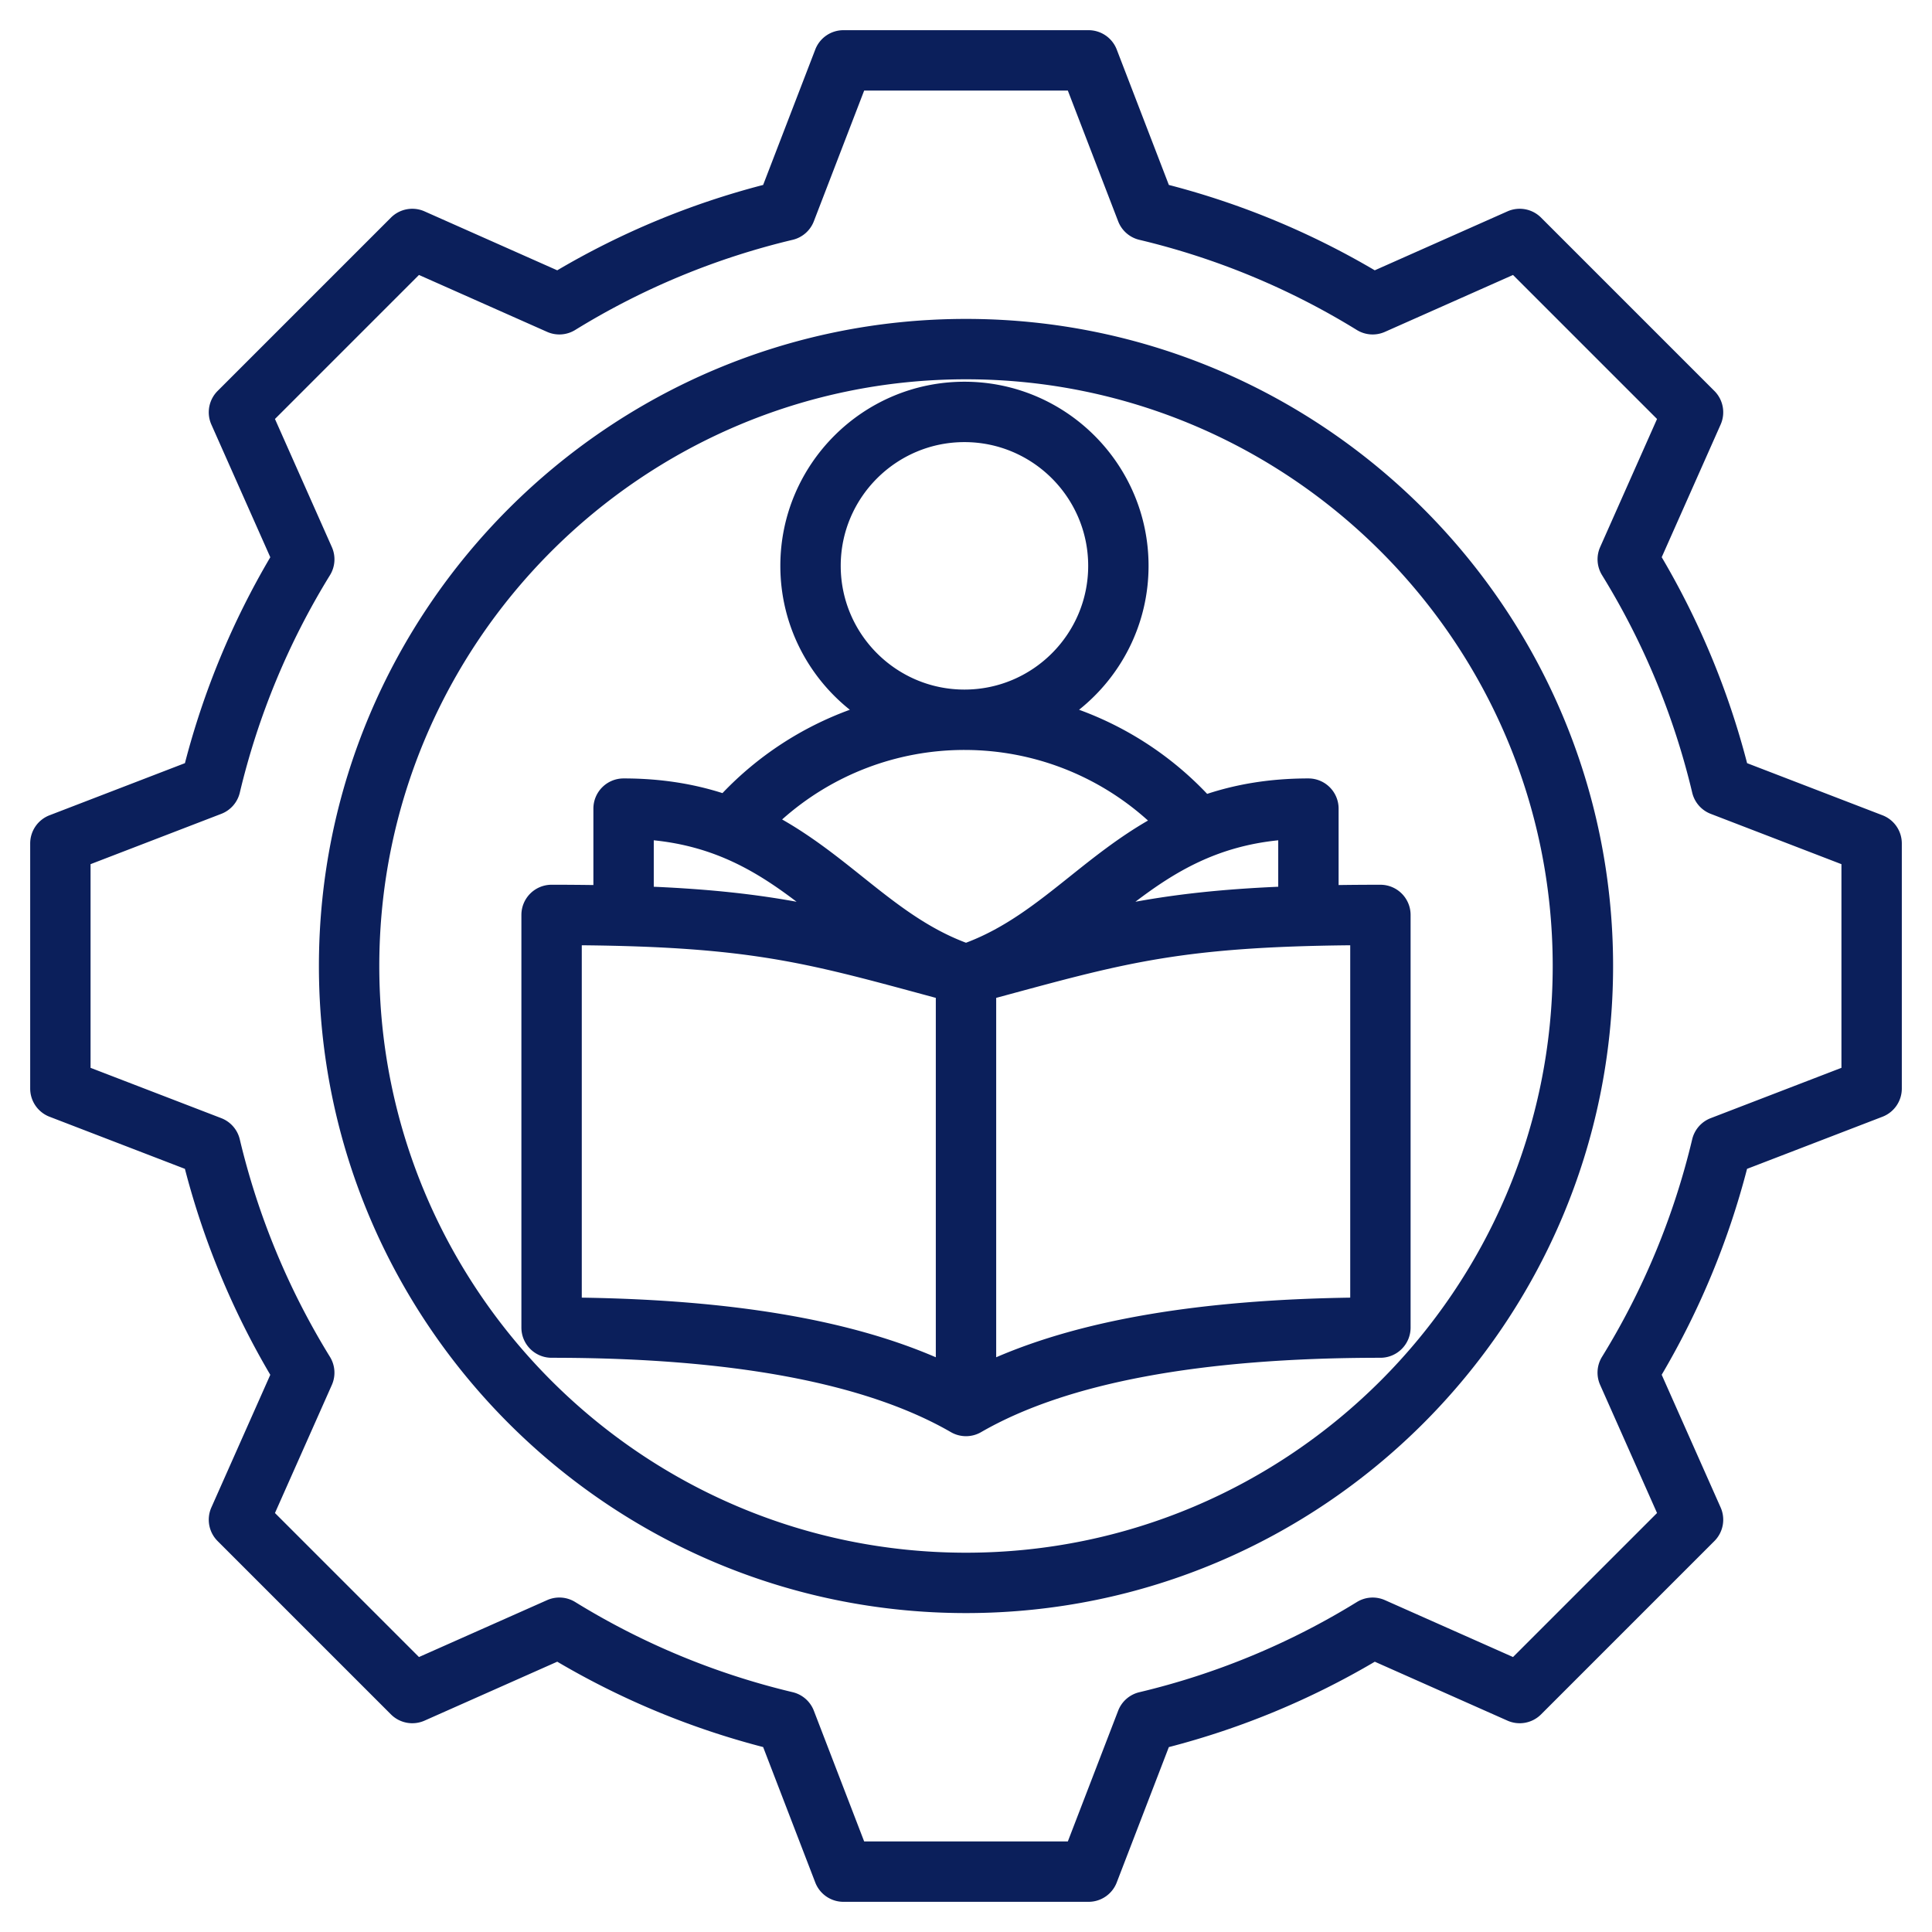 <svg xmlns="http://www.w3.org/2000/svg" xmlns:xlink="http://www.w3.org/1999/xlink" width="512" height="512" x="0" y="0" viewBox="0 0 512 512" style="enable-background:new 0 0 512 512" xml:space="preserve" class=""><g transform="matrix(1,0,0,1,0,0)"><path d="m498.874 216.054-35.876-13.809a212.394 212.394 0 0 0-22.627-54.582l15.614-35.156a8 8 0 0 0-1.655-8.904L408.396 57.67a8 8 0 0 0-8.904-1.655l-35.168 15.619a212.447 212.447 0 0 0-54.565-22.623l-13.813-35.886A8.002 8.002 0 0 0 288.479 8H223.52a8 8 0 0 0-7.466 5.126L202.24 49.012a212.411 212.411 0 0 0-54.565 22.623l-35.167-15.619a7.997 7.997 0 0 0-8.904 1.655l-45.935 45.935a8 8 0 0 0-1.654 8.904l15.617 35.164a212.436 212.436 0 0 0-22.623 54.57l-35.883 13.812A7.997 7.997 0 0 0 8 223.521v64.96a8 8 0 0 0 5.126 7.466l35.877 13.81a212.424 212.424 0 0 0 22.626 54.581l-15.614 35.155a8 8 0 0 0 1.654 8.904l45.935 45.935a8.002 8.002 0 0 0 8.904 1.654l35.169-15.619a212.458 212.458 0 0 0 54.564 22.621l13.813 35.887a8 8 0 0 0 7.466 5.126h64.96a8 8 0 0 0 7.466-5.126l13.81-35.876a212.417 212.417 0 0 0 54.581-22.627l35.155 15.614a7.998 7.998 0 0 0 8.904-1.654l45.935-45.935a8 8 0 0 0 1.654-8.904l-15.619-35.168a212.45 212.45 0 0 0 22.621-54.565l35.887-13.812a8 8 0 0 0 5.126-7.466v-64.96a8 8 0 0 0-5.126-7.468zM488 282.987l-34.646 13.335a7.998 7.998 0 0 0-4.908 5.614 196.573 196.573 0 0 1-23.895 57.635 8.002 8.002 0 0 0-.499 7.441l15.08 33.954-38.166 38.166-33.941-15.075a7.996 7.996 0 0 0-7.442.5 196.471 196.471 0 0 1-57.649 23.898 7.996 7.996 0 0 0-5.614 4.908L282.987 488h-53.974l-13.336-34.646a7.997 7.997 0 0 0-5.613-4.908 196.562 196.562 0 0 1-57.635-23.895 7.997 7.997 0 0 0-7.441-.499l-33.955 15.08-38.166-38.166 15.075-33.941a8.001 8.001 0 0 0-.5-7.442 196.543 196.543 0 0 1-23.898-57.65 7.999 7.999 0 0 0-4.908-5.613L24 282.987v-53.974l34.642-13.334a7.996 7.996 0 0 0 4.908-5.614 196.552 196.552 0 0 1 23.896-57.639 8.001 8.001 0 0 0 .5-7.442l-15.078-33.95 38.166-38.167 33.953 15.08a7.996 7.996 0 0 0 7.441-.5 196.559 196.559 0 0 1 57.636-23.894 8 8 0 0 0 5.613-4.909L229.014 24h53.973l13.336 34.646a8.002 8.002 0 0 0 5.613 4.909 196.559 196.559 0 0 1 57.636 23.894 8.003 8.003 0 0 0 7.441.5l33.954-15.08 38.166 38.166-15.075 33.942a8.001 8.001 0 0 0 .5 7.442 196.487 196.487 0 0 1 23.898 57.649 7.996 7.996 0 0 0 4.908 5.614L488 229.013zM255.999 84.516c-94.557 0-171.483 76.928-171.483 171.485 0 94.555 76.927 171.482 171.483 171.482 94.558 0 171.485-76.927 171.485-171.482 0-94.557-76.927-171.485-171.485-171.485zm0 326.967c-85.733 0-155.483-69.749-155.483-155.482 0-85.735 69.75-155.485 155.483-155.485 85.735 0 155.485 69.75 155.485 155.485 0 85.733-69.75 155.482-155.485 155.482zm98.746-176.937v-20.253a8 8 0 0 0-8-8c-10.324 0-19.121 1.562-26.837 4.093a88.502 88.502 0 0 0-33.944-22.292c11.211-8.947 18.416-22.715 18.416-38.141 0-26.903-21.888-48.791-48.791-48.791s-48.79 21.887-48.79 48.791c0 15.427 7.205 29.195 18.417 38.142a88.535 88.535 0 0 0-33.756 22.088c-7.564-2.41-16.162-3.891-26.206-3.891a8 8 0 0 0-8 8v20.253c-3.519-.05-7.19-.079-11.079-.079a8 8 0 0 0-8 8v109.359a8 8 0 0 0 8 8c47.569 0 83.174 6.631 105.824 19.708a7.998 7.998 0 0 0 8 0c22.65-13.077 58.255-19.708 105.824-19.708a8 8 0 0 0 8-8V242.468a8 8 0 0 0-8-8c-3.888 0-7.559.028-11.078.078zm-16 .45c-15.292.675-26.974 2.002-37.851 3.977 10.44-7.928 21.541-14.628 37.851-16.286zm-115.946-85.042c0-18.081 14.71-32.791 32.79-32.791 18.081 0 32.791 14.71 32.791 32.791 0 18.072-14.696 32.776-32.766 32.79h-.05c-18.069-.014-32.765-14.718-32.765-32.79zm32.771 48.79h.038c18.13.005 35.354 6.736 48.62 18.709-7.77 4.489-14.396 9.78-20.674 14.797-8.766 7.006-17.083 13.646-27.554 17.587-10.471-3.941-18.788-10.581-27.554-17.587-6.413-5.125-13.19-10.535-21.178-15.084 13.226-11.792 30.329-18.418 48.302-18.422zm-82.315 23.943c16.31 1.659 27.411 8.358 37.851 16.286-10.877-1.975-22.559-3.302-37.851-3.977zm-19.079 27.818c43.942.429 59.168 4.554 90.469 13.033l3.355.908v95.244c-23.182-9.996-54.089-15.196-93.824-15.802zm203.648 93.383c-39.735.606-70.643 5.807-93.824 15.802v-95.244l3.355-.908c31.301-8.479 46.526-12.604 90.469-13.033z" fill="#0b1f5b" opacity="1" data-original="#000000" class=""></path></g></svg>